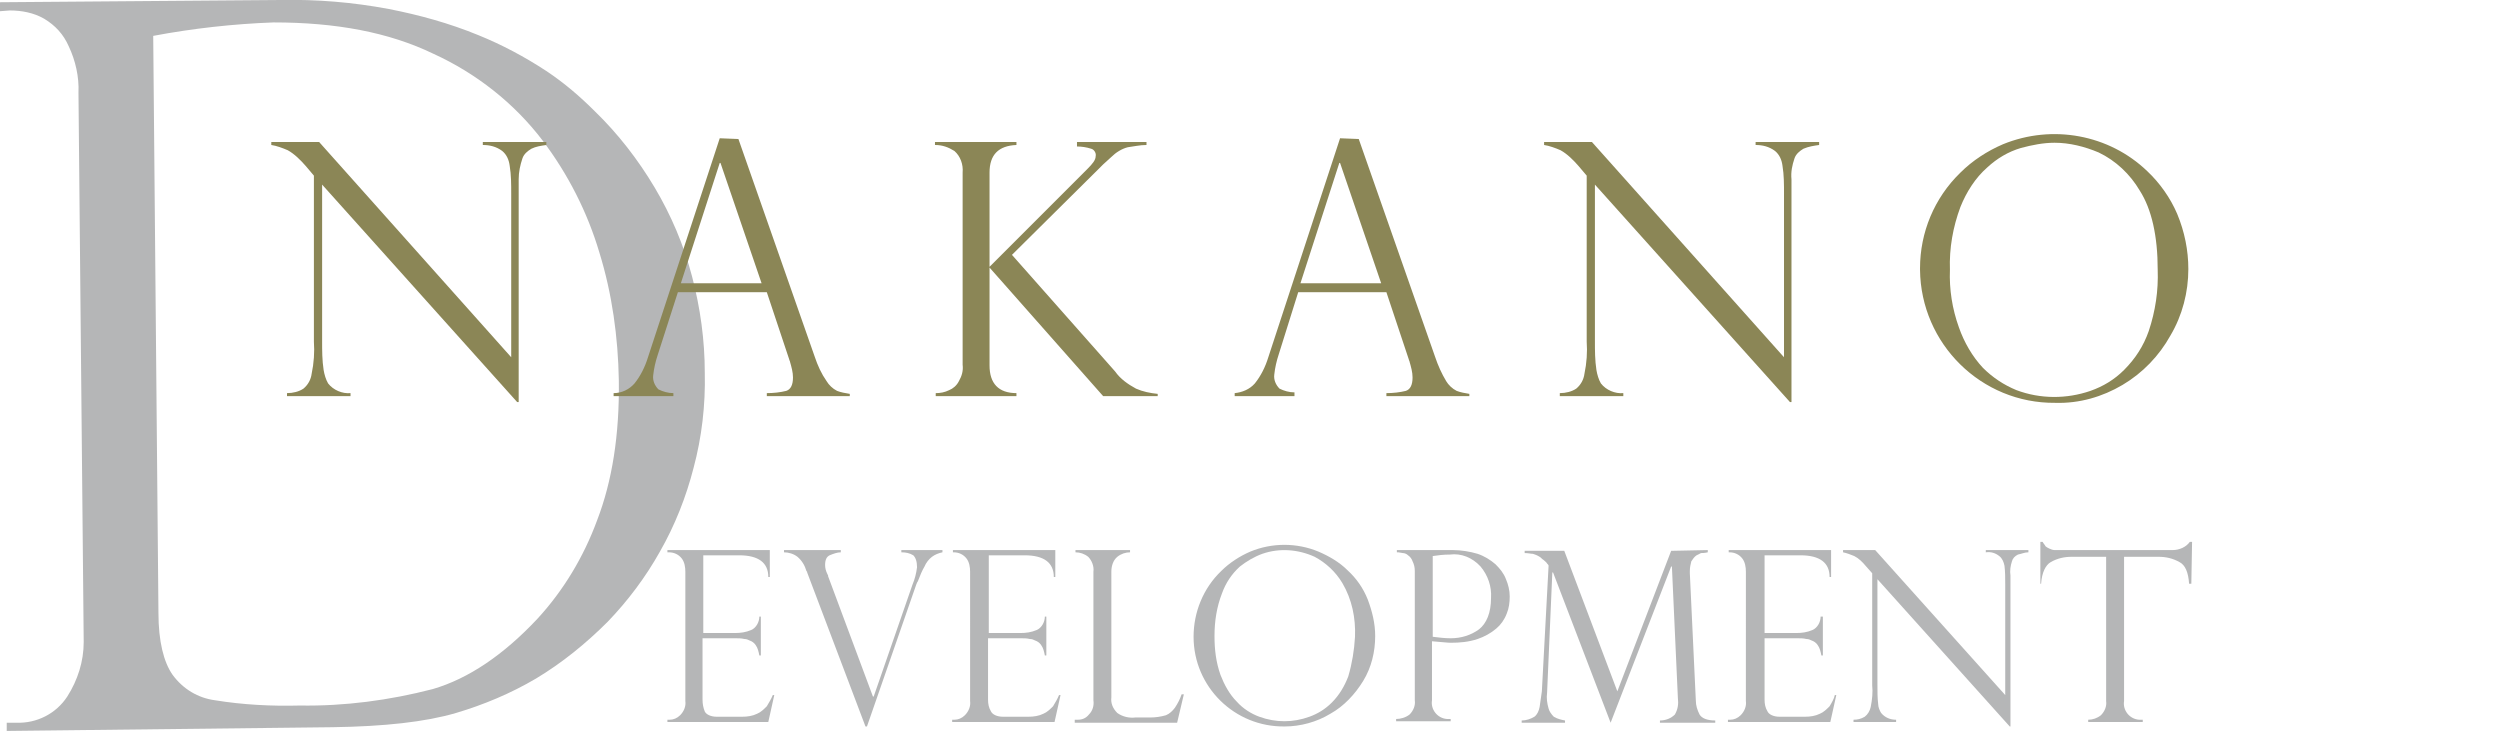 <?xml version="1.0" encoding="utf-8"?>
<!-- Generator: Adobe Illustrator 24.3.0, SVG Export Plug-In . SVG Version: 6.00 Build 0)  -->
<svg version="1.1" id="レイヤー_1" xmlns="http://www.w3.org/2000/svg" xmlns:xlink="http://www.w3.org/1999/xlink" x="0px"
	 y="0px" viewBox="0 0 334.5 97.8" style="enable-background:new 0 0 334.5 97.8;" xml:space="preserve">
<style type="text/css">
	.st0{fill:#B5B6B7;}
	.st1{fill:#8B8656;}
</style>
<g>
	<g id="レイヤー_2_1_">
		<g id="レイヤー_1-2">
			<g>
				<path class="st0" d="M89.3,73.9v-0.3H103v3.6h-0.2c0-1.9-1.3-2.9-3.9-2.9h-4.8v10.4h4.2c0.8,0,1.5-0.1,2.2-0.4
					c0.7-0.3,1.1-1.1,1.1-1.8h0.2v5.2h-0.2c-0.1-0.5-0.2-1-0.5-1.4c-0.2-0.3-0.5-0.5-0.8-0.6c-0.2-0.1-0.4-0.2-0.7-0.2
					c-0.4-0.1-0.8-0.1-1.2-0.1h-4.4v8.2c0,0.6,0.1,1.1,0.3,1.6c0.2,0.4,0.8,0.7,1.6,0.7h3.4c0.7,0,1.4-0.1,2-0.4
					c0.5-0.2,0.9-0.6,1.3-1c0.3-0.5,0.6-1,0.8-1.5h0.2l-0.8,3.6H89.3v-0.3h0.3c0.5,0,1-0.2,1.4-0.6c0.5-0.5,0.8-1.2,0.7-1.9V76.5
					c0-0.6-0.1-1.3-0.5-1.8c-0.4-0.5-1-0.8-1.7-0.8L89.3,73.9z"/>
				<path class="st0" d="M126.1,73.6v0.3c-0.5,0.1-1,0.3-1.4,0.6c-0.4,0.3-0.8,0.8-1,1.3c-0.3,0.5-0.6,1.2-0.9,2
					c-0.1,0.1-0.1,0.2-0.2,0.4l-6.6,19h-0.2l-7.8-20.6c0-0.1,0-0.1-0.1-0.2c-0.2-0.7-0.6-1.4-1.2-1.9c-0.5-0.4-1.2-0.6-1.8-0.6v-0.3
					h7.6v0.3c-0.5,0-1,0.2-1.5,0.4c-0.4,0.2-0.6,0.6-0.6,1.3c0,0.4,0.1,0.8,0.3,1.2l0.1,0.2c0,0,0,0.1,0,0.1l6,16.1h0.1l5.2-15
					c0.3-0.7,0.5-1.5,0.6-2.3c0-0.8-0.2-1.3-0.5-1.6c-0.5-0.3-1-0.4-1.6-0.4v-0.3L126.1,73.6z"/>
				<path class="st0" d="M127.5,73.9v-0.3h13.7v3.6H141c0-1.9-1.3-2.9-3.9-2.9h-4.8v10.4h4.2c0.8,0,1.5-0.1,2.2-0.4
					c0.7-0.3,1.1-1.1,1.1-1.8h0.2v5.2h-0.2c-0.1-0.5-0.2-1-0.5-1.4c-0.2-0.3-0.5-0.5-0.8-0.6c-0.2-0.1-0.4-0.2-0.7-0.2
					c-0.4-0.1-0.8-0.1-1.2-0.1h-4.4v8.2c0,0.6,0.1,1.1,0.4,1.6c0.2,0.4,0.8,0.7,1.6,0.7h3.4c0.7,0,1.4-0.1,2-0.4
					c0.5-0.2,0.9-0.6,1.3-1c0.3-0.5,0.6-1,0.8-1.5h0.2l-0.8,3.6h-13.7v-0.3h0.3c0.5,0,1-0.2,1.4-0.6c0.5-0.5,0.8-1.2,0.7-1.9V76.5
					c0-0.6-0.1-1.3-0.5-1.8c-0.4-0.5-1-0.8-1.7-0.8L127.5,73.9z"/>
				<path class="st0" d="M143.9,96.3h0.3c0.6,0,1.1-0.2,1.5-0.7c0.5-0.5,0.7-1.2,0.6-1.9V76.5c0.1-0.7-0.2-1.5-0.7-2
					c-0.5-0.4-1.1-0.6-1.7-0.6v-0.3h7.3v0.3c-0.6,0-1.2,0.2-1.7,0.6c-0.6,0.5-0.8,1.3-0.8,2v16.8c-0.1,0.8,0.2,1.5,0.8,2.1
					c0.7,0.5,1.6,0.7,2.4,0.6h2c0.7,0,1.4-0.1,2.1-0.3c0.5-0.2,0.9-0.6,1.2-1c0.4-0.6,0.7-1.2,0.9-1.8h0.3l-0.9,3.8h-13.7V96.3z"/>
				<path class="st0" d="M184,85.1c0,2.1-0.5,4.2-1.6,6c-1.1,1.8-2.6,3.4-4.4,4.4c-1.8,1.1-4,1.7-6.1,1.7c-6.7,0.1-12.2-5.3-12.2-12
					c0-3.3,1.3-6.5,3.7-8.8c1.1-1.1,2.5-2,3.9-2.6c2.9-1.2,6.2-1.2,9.1,0c1.4,0.6,2.8,1.4,3.9,2.5c1.2,1.1,2.1,2.4,2.7,3.9
					C183.6,81.8,184,83.4,184,85.1z M181.3,85.2c0.1-2.5-0.4-5-1.7-7.2c-0.9-1.5-2.2-2.7-3.7-3.5c-2.2-1-4.7-1.2-7-0.4
					c-1.1,0.4-2.1,1-3,1.7c-1.1,1-1.9,2.2-2.4,3.6c-0.7,1.8-1,3.7-1,5.7c0,1.8,0.2,3.5,0.8,5.2c0.5,1.3,1.2,2.6,2.2,3.6
					c0.8,0.9,1.9,1.6,3,2c2.2,0.8,4.5,0.8,6.7,0c1.1-0.4,2.1-1,3-1.9c1-1,1.7-2.2,2.2-3.5C180.9,88.8,181.2,87,181.3,85.2
					L181.3,85.2z"/>
				<path class="st0" d="M186.9,73.9v-0.3h7.5c1.1,0,2.3,0.2,3.3,0.5c0.9,0.3,1.7,0.8,2.4,1.4c0.6,0.6,1.1,1.2,1.4,2
					c0.3,0.7,0.5,1.5,0.5,2.3c0,0.8-0.1,1.6-0.4,2.3c-0.3,0.8-0.8,1.5-1.4,2c-0.7,0.6-1.6,1.1-2.5,1.4c-1.2,0.4-2.4,0.5-3.6,0.5
					c-0.4,0-1.2-0.1-2.5-0.2v7.9c-0.2,1.2,0.7,2.4,2,2.5c0.2,0,0.4,0,0.5,0v0.3h-7.3v-0.3c0.6,0,1.3-0.2,1.8-0.6
					c0.5-0.5,0.8-1.2,0.7-1.9V76.4c0-0.5-0.1-0.9-0.3-1.3c-0.1-0.3-0.3-0.6-0.6-0.8c-0.2-0.2-0.5-0.3-0.7-0.3l-0.6-0.1H186.9z
					 M191.7,74.4v10.8c0.8,0.1,1.6,0.2,2.4,0.2c1.4,0,2.7-0.4,3.8-1.2c1-0.8,1.6-2.2,1.6-4.2c0.1-1.5-0.4-3-1.4-4.2
					c-1.1-1.2-2.6-1.8-4.1-1.6C193.1,74.2,192.4,74.3,191.7,74.4z"/>
				<path class="st0" d="M228.5,73.6v0.3c-0.4,0.1-0.8,0.1-0.9,0.1c-0.2,0.1-0.4,0.2-0.6,0.3c-0.3,0.2-0.5,0.5-0.7,0.8
					c-0.1,0.4-0.2,0.8-0.2,1.3c0,0.1,0,0.2,0,0.3l0.8,17c0,0.7,0.2,1.3,0.5,1.9c0.3,0.5,1,0.8,2.1,0.8v0.3h-7.4v-0.3
					c0.8,0,1.5-0.3,2-0.8c0.4-0.7,0.5-1.4,0.4-2.2l-0.8-17.6h-0.1l-8.1,20.9l-7.7-20.1h-0.1L207,92.7c-0.1,0.7,0,1.4,0.2,2.1
					c0.1,0.4,0.4,0.8,0.7,1.1c0.5,0.3,1,0.4,1.5,0.5v0.3h-5.8v-0.3c0.6,0,1.2-0.2,1.7-0.5c0.4-0.3,0.6-0.8,0.7-1.3
					c0.1-0.7,0.2-1.4,0.3-2.1l0.9-16.8c0-0.1-0.1-0.2-0.2-0.3c-0.1-0.2-0.3-0.3-0.5-0.5c-0.2-0.1-0.3-0.3-0.5-0.4
					c-0.3-0.2-0.6-0.3-0.9-0.4c-0.3,0-0.6-0.1-1.1-0.1v-0.3h5.3l7.1,18.8l7.2-18.8L228.5,73.6z"/>
				<path class="st0" d="M231.3,73.9v-0.3H245v3.6h-0.2c0-1.9-1.3-2.9-3.9-2.9h-4.8v10.4h4.2c0.8,0,1.5-0.1,2.2-0.4
					c0.7-0.3,1.1-1.1,1.1-1.8h0.3v5.2h-0.2c-0.1-0.5-0.2-1-0.5-1.4c-0.2-0.3-0.5-0.5-0.8-0.6c-0.2-0.1-0.4-0.2-0.7-0.2
					c-0.4-0.1-0.8-0.1-1.2-0.1h-4.4v8.2c0,0.6,0.1,1.1,0.4,1.6c0.2,0.4,0.8,0.7,1.6,0.7h3.4c0.7,0,1.4-0.1,2-0.4
					c0.5-0.2,0.9-0.6,1.3-1c0.3-0.5,0.6-1,0.7-1.5h0.2l-0.8,3.6h-13.7v-0.3h0.3c0.5,0,1-0.2,1.4-0.6c0.5-0.5,0.8-1.2,0.7-1.9V76.5
					c0-0.6-0.1-1.3-0.5-1.8c-0.4-0.5-1-0.8-1.7-0.8L231.3,73.9z"/>
				<path class="st0" d="M271.4,73.6v0.3c-0.5,0-0.9,0.2-1.4,0.3c-0.4,0.2-0.7,0.5-0.8,0.9c-0.2,0.6-0.3,1.3-0.2,1.9v20.2h-0.1
					l-17.7-19.7v14.1c0,0.9,0,1.8,0.1,2.6c0,0.4,0.2,0.9,0.4,1.2c0.5,0.6,1.2,0.9,2,0.9v0.3H248v-0.3c0.5,0,1-0.1,1.5-0.4
					c0.4-0.3,0.7-0.8,0.8-1.3c0.2-1,0.3-2,0.2-2.9v-15l-0.8-0.9c-0.5-0.6-1-1.1-1.6-1.4c-0.5-0.2-1-0.4-1.5-0.5v-0.3h4.3L268.3,93
					V78.2c0-0.8,0-1.7-0.1-2.5c-0.1-0.5-0.3-1-0.7-1.3c-0.5-0.4-1.1-0.6-1.8-0.5v-0.3H271.4z"/>
				<path class="st0" d="M293.2,78.1h-0.3c-0.1-1.5-0.5-2.5-1.3-2.9c-0.9-0.5-1.8-0.7-2.8-0.7h-4.6v19.3c-0.2,1.2,0.7,2.4,2,2.5
					c0.2,0,0.4,0,0.5,0v0.3h-7.3v-0.3c0.6,0,1.2-0.2,1.7-0.6c0.5-0.5,0.8-1.2,0.7-1.9V74.5h-4.6c-1,0-1.9,0.2-2.8,0.7
					c-0.7,0.4-1.2,1.4-1.3,2.9H273v-5.6h0.3c0.1,0.2,0.3,0.4,0.4,0.6c0.1,0.1,0.3,0.2,0.5,0.3c0.2,0.1,0.5,0.2,0.7,0.2
					c0.3,0,0.6,0,0.9,0h14.9c0.9,0,1.8-0.4,2.3-1.1h0.3L293.2,78.1z"/>
			</g>
			<g>
				<path class="st0" d="M0,1.5V0.3L37.5,0c4.9-0.1,9.7,0.3,14.5,1.2c4.1,0.8,8.1,1.9,12,3.5c3.2,1.3,6.2,2.9,9.1,4.8
					c2.4,1.6,4.5,3.4,6.5,5.4c3.1,3,5.8,6.5,8,10.2c2.2,3.7,3.9,7.7,5,11.9c1.1,4.2,1.7,8.5,1.7,12.9c0.1,4.3-0.4,8.6-1.5,12.7
					c-1,3.9-2.5,7.7-4.5,11.2c-1.9,3.4-4.3,6.6-7,9.4c-2.9,2.9-6.1,5.5-9.6,7.6c-3.4,2-7,3.5-10.7,4.6c-4.1,1.2-9.6,1.8-16.5,1.9
					L0.9,97.8v-1.1h1.3c2.7,0.1,5.3-1.2,6.8-3.5c1.4-2.2,2.2-4.7,2.2-7.3l-0.7-73.5c0.1-2.1-0.4-4.3-1.3-6.2
					C8.5,4.6,7.4,3.4,5.9,2.5c-1.4-0.8-3-1.1-4.6-1.1L0,1.5z M20.5,4.8L21.2,82c0,3.8,0.7,6.6,1.9,8.3c1.4,1.9,3.4,3.1,5.7,3.4
					c3.7,0.6,7.5,0.8,11.3,0.7c6,0.1,12-0.7,17.8-2.2c4.8-1.4,9.5-4.6,14-9.4c3.5-3.8,6.2-8.3,8-13.2c2-5.2,3-11.4,2.9-18.7
					c-0.1-5.8-0.9-11.6-2.6-17.1c-1.6-5.4-4.2-10.5-7.6-15c-3.8-5-8.9-9-14.6-11.6C52,4.3,44.9,3,36.6,3C31.2,3.2,25.8,3.8,20.5,4.8
					z"/>
			</g>
			<path class="st1" d="M73.1,19v0.4c-0.7,0.1-1.4,0.2-2,0.5c-0.5,0.3-1,0.7-1.2,1.3c-0.3,0.9-0.5,1.8-0.5,2.8v29.8h-0.2L43.1,24.7
				v20.9c0,1.3,0,2.6,0.2,3.9c0.1,0.6,0.3,1.3,0.6,1.8c0.7,0.9,1.9,1.4,3,1.3V53h-8.5v-0.4c0.8,0,1.6-0.2,2.2-0.6
				c0.6-0.5,1-1.2,1.1-2c0.3-1.4,0.4-2.9,0.3-4.3V23.5l-1.1-1.3c-0.7-0.8-1.5-1.6-2.4-2.1c-0.7-0.3-1.5-0.6-2.2-0.7V19h6.4
				l25.7,28.8V25.9c0-1.2,0-2.5-0.2-3.7c-0.1-0.8-0.4-1.5-1-2c-0.8-0.6-1.7-0.8-2.6-0.8V19H73.1z"/>
			<path class="st1" d="M98.8,18.6L109,47.7c0.4,1.2,0.9,2.3,1.6,3.3c0.3,0.5,0.8,1,1.4,1.3c0.5,0.2,1.1,0.3,1.7,0.4V53h-11.1v-0.4
				c0.9,0,1.8-0.1,2.6-0.3c0.6-0.2,0.9-0.8,0.9-1.8c0-0.7-0.2-1.4-0.4-2.1c0-0.1-0.1-0.2-0.1-0.3l-3-9H90.7L88,47.5
				c-0.3,0.9-0.5,1.8-0.6,2.7c-0.1,0.7,0.2,1.4,0.7,1.9c0.6,0.3,1.3,0.5,2,0.5V53h-8v-0.4c1.1,0,2.1-0.5,2.8-1.3
				c0.8-1,1.4-2.2,1.8-3.5l9.6-29.3L98.8,18.6z M91.1,37.9h10.8l-5.5-16.1h-0.1L91.1,37.9z"/>
			<path class="st1" d="M153.4,19v0.4c-0.9,0-1.7,0.2-2.5,0.3c-0.8,0.2-1.6,0.7-2.2,1.3l-1.1,1l-0.6,0.6l-11.6,11.5l13.8,15.6
				c0.7,1,1.7,1.7,2.8,2.3c0.9,0.4,1.9,0.6,2.9,0.7V53h-7.3l-15.2-17.2v13.1c0,2.4,1.2,3.7,3.6,3.7V53h-10.8v-0.4
				c0.6,0,1.2-0.1,1.8-0.4c0.5-0.2,1-0.6,1.3-1.2c0.4-0.7,0.6-1.4,0.5-2.2V23.1c0.1-1.1-0.3-2.2-1.1-2.9c-0.8-0.5-1.6-0.8-2.6-0.8
				V19H136v0.4c-2.4,0.1-3.6,1.3-3.6,3.7v12.6l13-13c0,0,0,0,0.1-0.1c0.7-0.7,1.1-1.2,1.1-1.7c0.1-0.4-0.2-0.9-0.6-1
				c-0.6-0.2-1.3-0.3-1.9-0.3V19H153.4z"/>
			<path class="st1" d="M181.8,18.6l10.2,29.1c0.4,1.2,0.9,2.3,1.5,3.3c0.3,0.5,0.8,1,1.4,1.3c0.5,0.2,1.1,0.3,1.7,0.4V53h-11.1
				v-0.4c0.9,0,1.8-0.1,2.6-0.3c0.6-0.2,0.9-0.8,0.9-1.8c0-0.7-0.2-1.4-0.4-2.1c0-0.1-0.1-0.2-0.1-0.3l-3-9h-11.8l-2.6,8.3
				c-0.3,0.9-0.5,1.8-0.6,2.7c-0.1,0.7,0.2,1.4,0.7,1.9c0.6,0.3,1.3,0.5,2,0.5V53h-8v-0.4c1-0.1,2-0.5,2.7-1.3
				c0.8-1,1.4-2.2,1.8-3.5l9.6-29.3L181.8,18.6z M174,37.9h10.8l-5.5-16.1h-0.1L174,37.9z"/>
			<path class="st1" d="M243.4,19v0.4c-0.7,0.1-1.4,0.2-2.1,0.5c-0.5,0.3-1,0.7-1.2,1.3c-0.3,0.9-0.5,1.8-0.4,2.8v29.8h-0.2
				l-26.1-29.1v20.9c0,1.3,0,2.6,0.2,3.9c0.1,0.6,0.3,1.3,0.6,1.8c0.7,0.9,1.9,1.4,3,1.3V53h-8.5v-0.4c0.8,0,1.6-0.2,2.2-0.6
				c0.6-0.5,1-1.2,1.1-2c0.3-1.4,0.4-2.9,0.3-4.3V23.5l-1.1-1.3c-0.7-0.8-1.5-1.6-2.4-2.1c-0.7-0.3-1.5-0.6-2.2-0.7V19h6.4
				l25.7,28.8V25.9c0-1.2,0-2.5-0.2-3.7c-0.1-0.8-0.4-1.5-1-2c-0.8-0.6-1.7-0.8-2.6-0.8V19H243.4z"/>
			<path class="st1" d="M292.8,36c0,3.1-0.8,6.2-2.4,8.9c-1.5,2.7-3.7,5-6.4,6.6c-2.7,1.6-5.8,2.5-9,2.4c-9.9,0.1-18-7.9-18.1-17.8
				c0-0.1,0-0.1,0-0.2c0-4.8,1.9-9.4,5.4-12.8c1.6-1.6,3.6-2.9,5.7-3.8c6.6-2.7,14.2-1.3,19.3,3.6c1.7,1.6,3.1,3.6,4,5.7
				C292.3,31,292.8,33.5,292.8,36z M288.7,36.1c0-4.5-0.8-8.1-2.4-10.6c-1.3-2.2-3.2-4-5.5-5.1c-1.9-0.8-3.9-1.3-5.9-1.3
				c-1.5,0-3,0.3-4.5,0.7c-1.7,0.5-3.2,1.4-4.5,2.6c-1.6,1.4-2.8,3.3-3.6,5.3c-1,2.7-1.5,5.5-1.4,8.4c-0.1,2.6,0.3,5.2,1.2,7.7
				c0.7,2,1.8,3.9,3.2,5.4c1.3,1.3,2.8,2.3,4.5,3c3.2,1.2,6.7,1.2,9.9,0.1c1.7-0.6,3.2-1.5,4.5-2.8c1.5-1.5,2.6-3.2,3.3-5.2
				C288.4,41.6,288.8,38.9,288.7,36.1L288.7,36.1z"/>
		</g>
	</g>
</g>
</svg>
